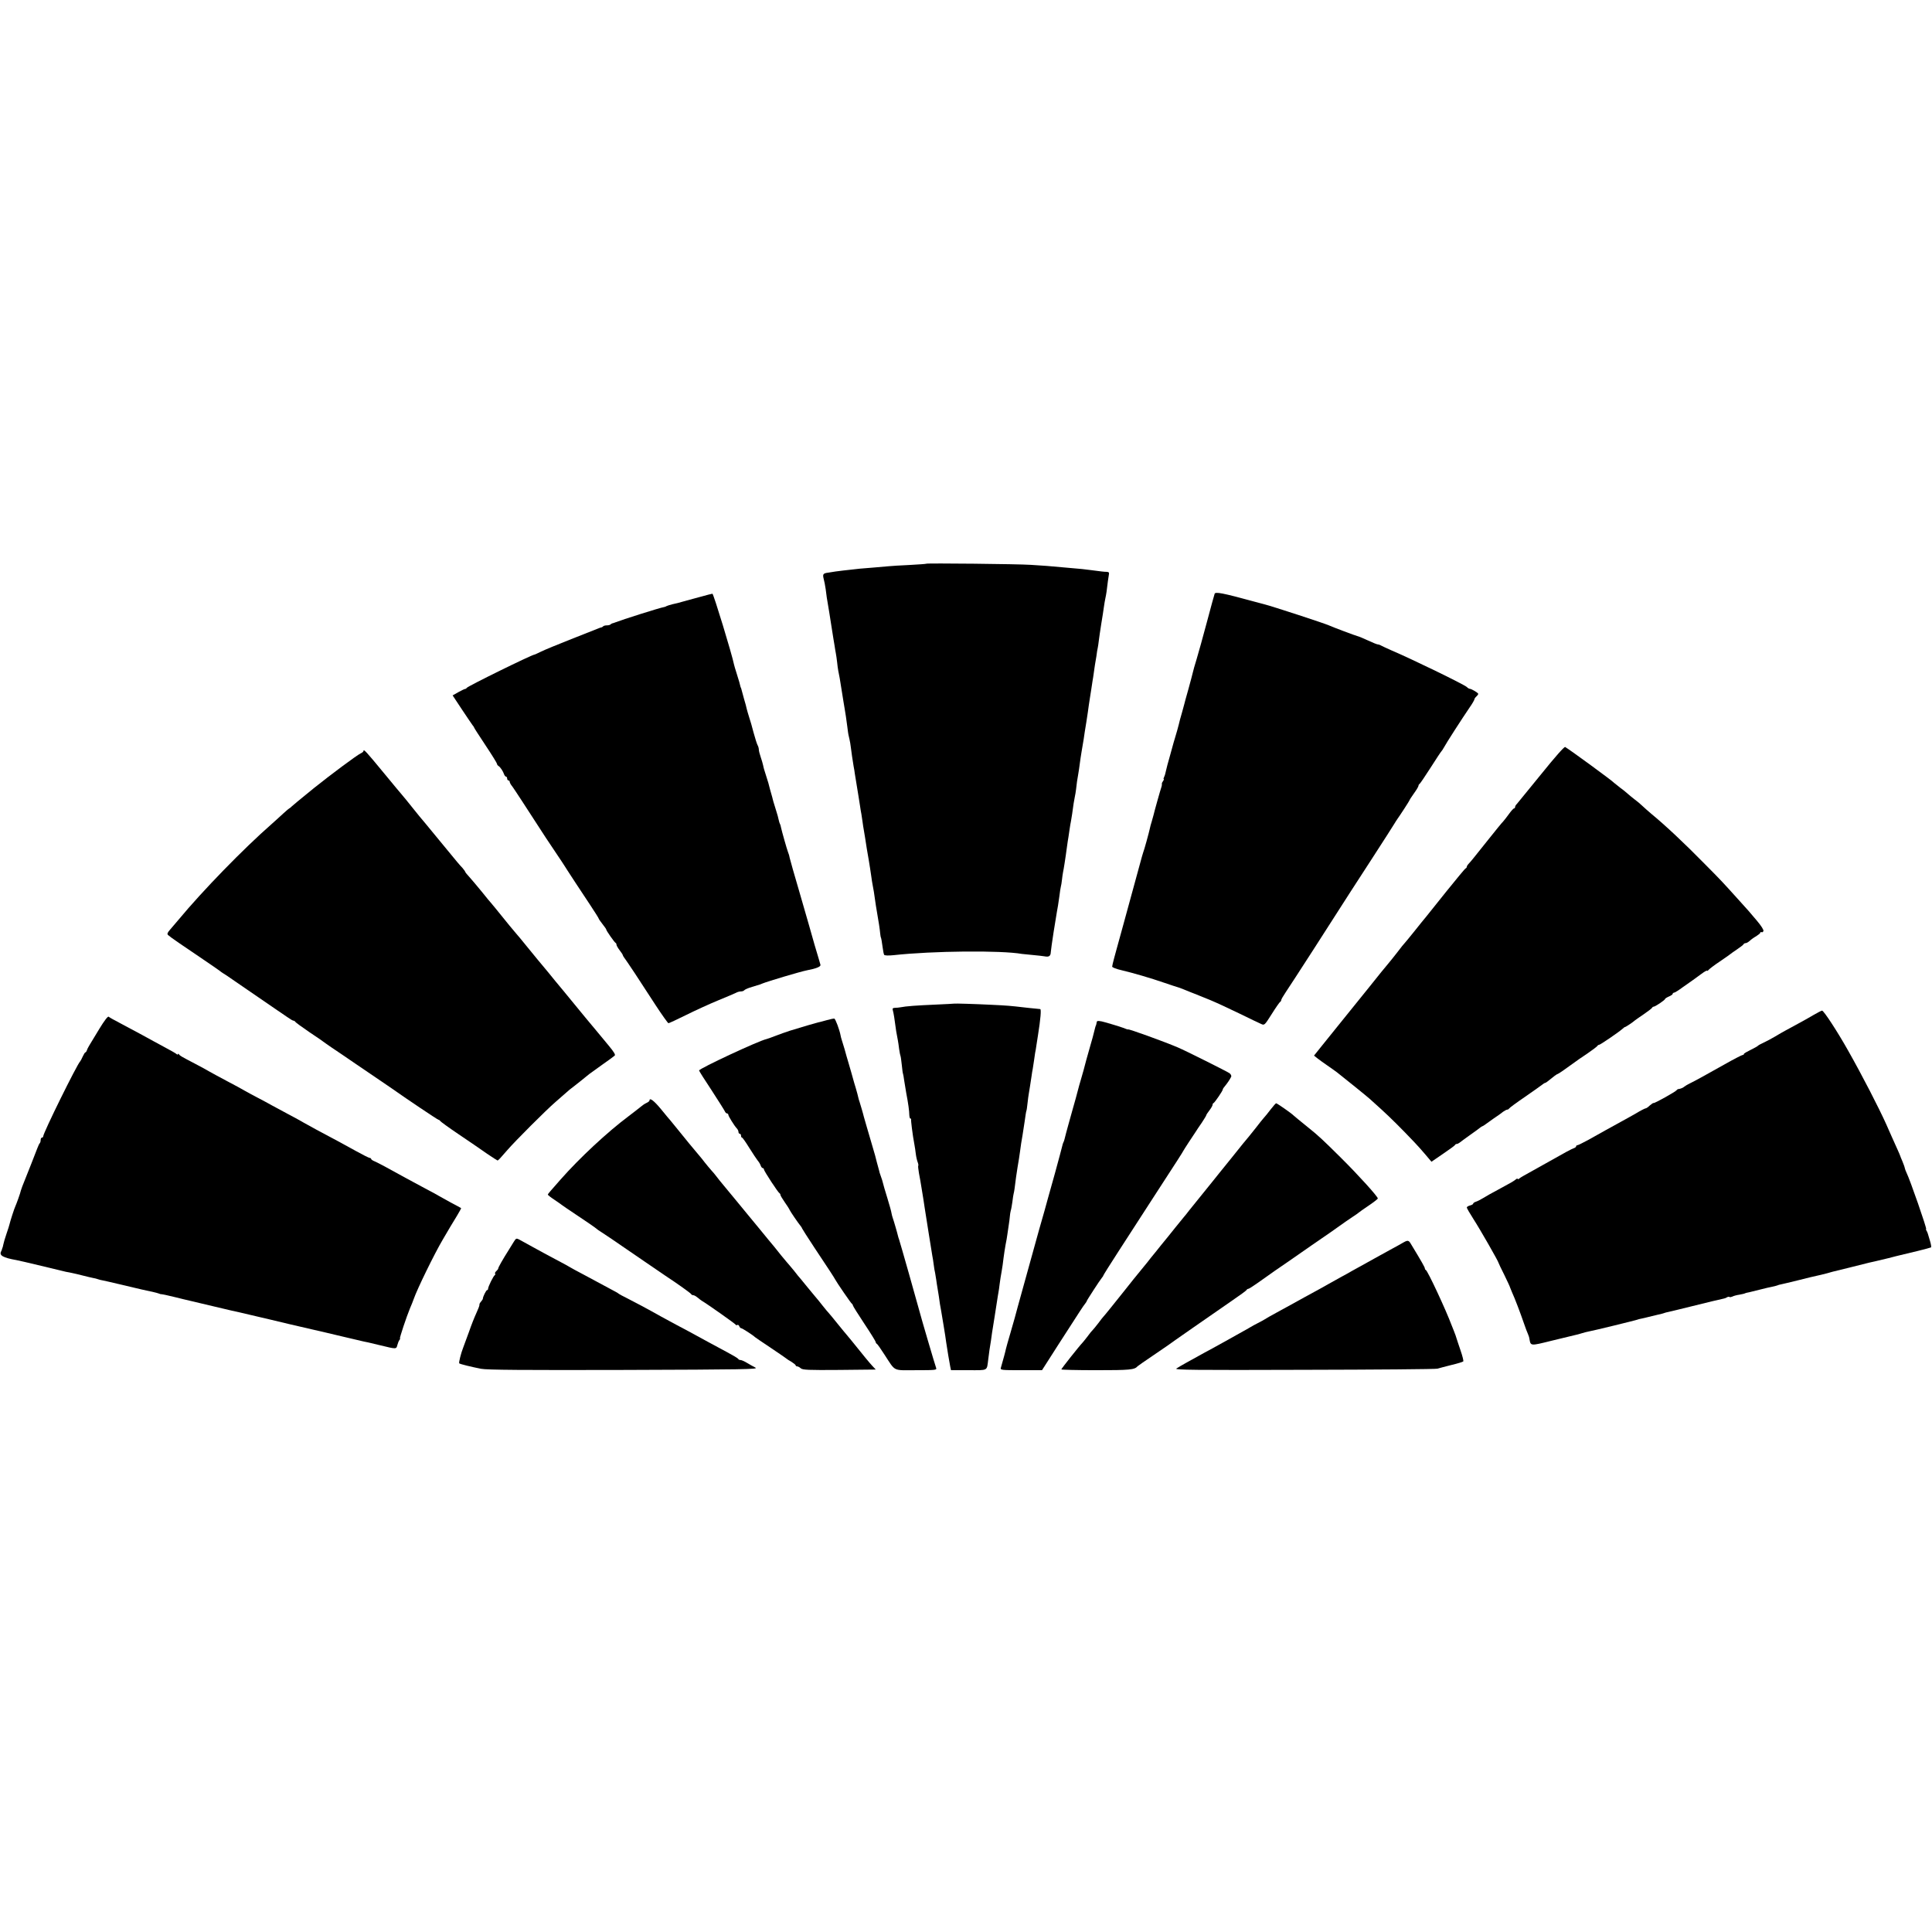 <?xml version="1.0" standalone="no"?>
<!DOCTYPE svg PUBLIC "-//W3C//DTD SVG 20010904//EN"
 "http://www.w3.org/TR/2001/REC-SVG-20010904/DTD/svg10.dtd">
<svg version="1.0" xmlns="http://www.w3.org/2000/svg"
 width="1520pt" height="1520pt" viewBox="0 0 1520 1520"
 preserveAspectRatio="xMidYMid meet">
<g transform="translate(0,1520) scale(0.1,-0.1)"
fill="#000000" stroke="none">
<path d="M7288 10765 c-2 -2 -61 -6 -133 -10 -71 -3 -146 -8 -165 -10 -19 -2
-71 -6 -115 -10 -44 -3 -93 -8 -110 -9 -117 -13 -164 -18 -190 -22 -16 -3 -42
-7 -57 -9 -42 -5 -47 -12 -38 -48 5 -17 12 -54 16 -82 7 -57 10 -77 18 -122 3
-18 8 -45 10 -60 13 -83 28 -181 32 -203 2 -14 7 -41 10 -60 3 -19 7 -46 10
-60 3 -14 7 -45 10 -70 2 -25 7 -55 9 -67 9 -41 13 -67 25 -143 6 -41 14 -86
16 -100 2 -14 7 -41 10 -60 3 -19 7 -45 9 -56 2 -12 7 -48 11 -80 4 -33 8 -61
9 -64 1 -3 4 -19 8 -35 4 -17 9 -46 11 -65 5 -39 13 -98 22 -150 4 -19 8 -44
9 -55 4 -24 24 -150 30 -184 2 -13 7 -45 11 -70 4 -25 8 -55 11 -66 2 -11 6
-38 9 -60 3 -22 7 -51 10 -65 2 -14 7 -41 10 -60 3 -19 9 -60 14 -90 5 -30 12
-70 15 -87 3 -18 7 -46 10 -62 3 -16 7 -46 10 -67 3 -22 7 -50 10 -64 3 -14 7
-38 10 -55 9 -67 20 -138 41 -260 3 -22 8 -53 9 -70 2 -16 4 -30 5 -30 2 0 9
-36 15 -84 3 -24 8 -48 11 -53 4 -6 33 -7 73 -3 307 34 847 39 1011 10 14 -2
54 -6 90 -9 36 -3 75 -8 88 -10 34 -7 48 2 49 32 1 15 11 86 22 157 12 72 23
144 26 160 3 17 7 39 9 51 2 12 7 45 11 75 3 30 9 62 11 72 3 10 7 35 9 55 2
20 6 46 8 57 3 11 8 45 13 75 4 30 8 57 9 60 1 3 5 32 9 65 4 32 10 68 12 79
2 11 6 38 9 61 3 22 8 51 11 65 2 14 6 39 9 55 8 64 16 111 21 135 3 14 8 41
10 60 4 40 10 82 18 125 3 17 8 50 11 75 3 25 10 70 15 100 5 30 12 73 16 95
3 22 12 83 21 135 8 52 17 111 19 130 3 19 7 46 9 59 2 13 7 45 11 70 4 25 8
55 10 66 2 11 7 40 10 65 3 25 8 52 9 62 2 9 7 38 11 65 3 26 8 57 11 68 2 11
6 36 8 55 2 19 11 78 19 130 9 52 18 113 21 135 3 22 8 51 11 65 3 14 8 39 10
55 8 67 14 111 18 133 4 17 0 22 -17 23 -22 0 -42 3 -127 14 -45 6 -69 9 -190
19 -131 12 -188 17 -280 22 -102 7 -816 14 -822 9z"/>
<path d="M9556 10528 c-3 -7 -30 -107 -61 -223 -31 -115 -67 -247 -81 -292
-14 -45 -27 -91 -29 -102 -2 -10 -18 -70 -35 -132 -18 -63 -33 -118 -34 -124
-2 -5 -8 -30 -15 -55 -7 -25 -15 -52 -17 -60 -10 -44 -36 -137 -41 -150 -3 -8
-7 -22 -9 -30 -2 -8 -15 -55 -29 -105 -14 -49 -29 -103 -32 -120 -3 -16 -9
-38 -14 -47 -5 -10 -7 -18 -3 -18 3 0 1 -6 -5 -14 -6 -8 -11 -18 -10 -22 1 -5
0 -16 -3 -24 -7 -18 -57 -197 -63 -224 -3 -10 -9 -33 -14 -50 -6 -17 -12 -42
-15 -56 -6 -29 -44 -168 -53 -190 -3 -8 -7 -22 -9 -30 -3 -13 -102 -374 -149
-545 -19 -69 -46 -167 -51 -185 -2 -8 -11 -40 -19 -70 -8 -30 -15 -59 -15 -65
0 -6 33 -19 73 -28 93 -22 230 -62 337 -99 47 -16 92 -31 100 -33 8 -2 31 -10
50 -18 53 -22 75 -30 80 -32 3 -1 14 -5 25 -10 11 -4 58 -24 104 -42 46 -19
150 -67 230 -106 80 -39 158 -77 173 -83 26 -12 27 -11 84 79 32 51 62 94 66
95 4 2 8 8 8 14 0 5 16 33 35 61 37 54 382 589 505 783 8 13 87 135 175 270
88 136 167 259 175 273 8 14 19 30 23 36 19 26 97 146 97 150 0 3 16 27 35 54
19 26 35 53 35 59 0 6 4 12 8 14 4 2 43 59 87 128 44 69 82 127 86 130 3 3 12
16 19 29 14 28 145 231 201 313 22 31 39 61 39 66 0 5 7 15 15 22 8 7 15 16
15 21 0 8 -52 39 -67 40 -5 0 -15 6 -23 14 -25 22 -434 221 -599 291 -31 14
-64 29 -73 34 -10 6 -22 10 -28 10 -6 0 -41 14 -77 31 -36 17 -73 32 -82 34
-17 4 -193 70 -226 85 -35 16 -455 153 -505 165 -8 2 -42 11 -75 20 -256 70
-314 81 -319 63z"/>
<path d="M5512 10505 c-45 -12 -84 -23 -85 -23 -1 0 -22 -6 -47 -13 -52 -15
-46 -13 -90 -23 -19 -5 -39 -11 -45 -14 -5 -4 -14 -7 -20 -8 -33 -5 -332 -100
-385 -121 -8 -3 -18 -7 -22 -7 -3 -1 -10 -4 -14 -8 -4 -5 -17 -8 -29 -8 -12 0
-25 -3 -29 -7 -4 -5 -11 -8 -14 -9 -4 0 -16 -4 -27 -9 -11 -4 -105 -41 -210
-83 -104 -41 -211 -85 -237 -98 -27 -13 -50 -24 -53 -24 -19 0 -528 -250 -533
-262 -2 -4 -7 -8 -12 -8 -4 0 -28 -11 -53 -25 l-46 -26 74 -112 c41 -62 79
-117 84 -124 6 -7 11 -14 11 -17 0 -3 41 -66 90 -140 50 -75 90 -140 90 -145
0 -6 6 -14 13 -18 14 -9 35 -41 43 -65 4 -10 10 -18 15 -18 5 0 9 -7 9 -15 0
-8 5 -15 10 -15 6 0 10 -5 10 -11 0 -6 9 -23 21 -37 16 -22 88 -132 264 -404
10 -15 46 -69 123 -184 20 -31 42 -64 47 -73 15 -23 98 -151 177 -269 37 -56
68 -105 68 -108 0 -4 14 -23 30 -44 17 -21 30 -40 30 -44 0 -8 64 -100 73
-104 4 -2 7 -8 7 -14 0 -6 11 -26 25 -44 14 -18 25 -35 25 -39 0 -3 5 -11 10
-18 6 -7 43 -62 83 -122 40 -61 114 -175 165 -253 51 -78 97 -142 101 -142 5
0 67 29 138 64 72 36 186 88 254 116 68 28 132 55 141 60 10 6 27 10 37 10 11
0 22 4 26 9 3 5 31 18 63 27 31 10 59 18 62 19 3 1 12 5 20 8 39 16 300 94
348 103 74 14 110 29 107 43 -2 9 -23 79 -46 156 -22 77 -42 147 -44 155 -2 8
-36 125 -75 260 -40 135 -74 256 -77 270 -2 14 -8 34 -13 45 -9 23 -48 161
-55 193 -2 12 -6 26 -9 30 -3 5 -7 19 -10 33 -2 13 -11 44 -19 69 -8 25 -18
59 -23 75 -4 17 -8 32 -9 35 -9 32 -28 98 -30 110 -2 8 -11 37 -20 64 -9 27
-19 60 -21 74 -3 13 -11 43 -19 65 -8 23 -15 50 -15 60 0 9 -4 25 -10 35 -5 9
-19 53 -31 97 -11 44 -27 99 -35 122 -7 23 -16 52 -19 65 -2 13 -12 48 -21 78
-8 30 -17 62 -19 70 -2 8 -4 16 -5 18 -3 2 -3 5 -14 47 -5 17 -15 50 -23 75
-8 25 -16 52 -18 61 -16 81 -162 559 -170 558 -5 0 -47 -11 -93 -24z"/>
<path d="M12125 9109 c-98 -121 -184 -226 -191 -234 -8 -7 -14 -18 -14 -24 0
-6 -4 -11 -8 -11 -5 0 -23 -20 -41 -45 -17 -24 -38 -50 -45 -58 -8 -7 -59 -70
-114 -139 -130 -163 -134 -168 -154 -190 -10 -10 -18 -22 -18 -27 0 -5 -4 -11
-9 -13 -5 -1 -73 -84 -153 -183 -79 -99 -151 -189 -160 -200 -10 -11 -49 -60
-89 -110 -39 -49 -75 -92 -78 -95 -4 -3 -29 -34 -56 -70 -28 -36 -60 -76 -72
-90 -12 -14 -84 -101 -158 -195 -158 -196 -189 -235 -230 -285 -37 -45 -78
-96 -145 -180 l-52 -65 25 -20 c14 -11 48 -36 76 -55 28 -19 64 -45 79 -56 50
-39 247 -198 258 -209 6 -5 48 -44 94 -85 72 -66 154 -147 261 -260 19 -20 56
-61 83 -93 l48 -57 92 63 c50 34 93 65 94 70 2 4 8 7 13 7 6 0 15 5 22 10 7 6
44 33 82 60 39 27 75 54 82 60 7 5 15 10 17 10 3 0 25 15 49 33 24 17 54 39
67 47 12 8 33 23 45 33 13 9 28 17 33 17 6 0 12 4 14 8 2 5 59 47 128 94 69
48 130 91 137 97 7 6 15 11 18 11 3 0 11 4 18 10 53 43 76 60 81 60 5 0 59 37
141 97 6 5 46 33 90 62 44 30 82 59 83 63 2 4 8 8 13 8 9 0 151 97 182 124 9
9 19 16 22 16 6 0 65 40 75 50 3 3 34 25 70 49 36 25 67 48 68 53 2 4 7 8 12
8 12 0 90 52 90 61 0 3 14 12 30 19 17 7 30 16 30 21 0 5 5 9 10 9 6 0 37 19
69 43 33 23 69 49 81 57 12 8 42 30 66 48 24 18 44 29 44 25 0 -4 6 -1 13 7 7
8 46 38 87 65 41 28 77 53 80 56 3 3 28 21 55 39 28 19 52 37 53 42 2 4 9 8
16 8 7 0 21 8 32 18 10 10 34 27 52 37 17 11 32 23 32 28 0 4 4 6 9 3 5 -3 11
1 15 9 3 9 -18 42 -52 82 -66 78 -55 66 -152 173 -120 133 -125 139 -261 276
-153 156 -306 300 -418 392 -24 21 -56 48 -70 62 -14 14 -42 37 -61 51 -19 15
-44 35 -55 45 -11 11 -38 32 -60 48 -22 17 -42 33 -45 36 -13 16 -347 260
-386 283 -7 4 -82 -81 -189 -214z"/>
<path d="M2860 9292 c0 -5 -10 -14 -22 -19 -30 -14 -237 -168 -369 -274 -135
-110 -148 -121 -171 -141 -10 -10 -20 -18 -22 -18 -2 0 -22 -17 -44 -37 -22
-21 -66 -60 -97 -88 -219 -192 -538 -519 -733 -754 -21 -24 -49 -58 -64 -75
-21 -24 -25 -34 -15 -43 13 -13 113 -82 287 -199 63 -43 117 -80 120 -83 3 -3
13 -10 22 -16 10 -5 51 -33 91 -61 103 -71 314 -216 341 -234 13 -8 44 -30 69
-47 25 -18 50 -33 55 -33 6 0 12 -4 14 -8 2 -5 53 -42 113 -83 61 -40 112 -76
115 -79 3 -3 30 -21 60 -42 30 -20 116 -78 190 -129 74 -51 164 -112 200 -136
36 -24 74 -50 85 -58 101 -72 359 -245 365 -245 5 0 10 -4 12 -8 2 -5 68 -53
148 -107 80 -54 180 -122 222 -152 43 -29 80 -53 82 -53 6 0 21 16 76 80 63
73 304 314 380 380 35 30 74 64 86 75 12 12 37 32 55 45 28 22 92 72 125 100
7 5 52 37 100 72 49 34 94 67 100 73 8 6 -6 29 -44 75 -30 36 -69 83 -87 105
-19 22 -63 76 -100 120 -70 86 -92 113 -179 218 -31 37 -81 97 -111 135 -31
37 -69 83 -85 102 -16 19 -56 69 -90 110 -33 41 -70 86 -83 100 -19 21 -61 73
-167 204 -8 10 -20 23 -25 30 -6 6 -40 47 -75 91 -36 44 -80 96 -97 115 -18
19 -33 38 -33 41 0 3 -10 17 -22 31 -23 24 -35 38 -158 188 -89 109 -124 151
-135 164 -9 9 -63 75 -155 190 -8 10 -20 23 -25 30 -6 6 -72 86 -148 178 -136
165 -157 188 -157 170z"/>
<path d="M7507 7304 c-1 -1 -69 -4 -152 -8 -140 -6 -227 -12 -271 -21 -11 -2
-29 -4 -42 -4 -18 -1 -22 -5 -18 -18 3 -10 8 -35 11 -55 15 -112 18 -127 29
-183 2 -11 7 -42 10 -69 4 -27 9 -52 11 -55 2 -4 6 -35 10 -71 3 -35 8 -67 10
-70 1 -3 6 -27 9 -53 4 -26 11 -70 16 -97 15 -77 24 -143 24 -172 1 -16 4 -28
8 -28 5 0 7 -3 6 -7 -1 -5 2 -34 6 -67 7 -55 11 -80 21 -136 3 -14 7 -44 10
-68 3 -24 10 -54 15 -66 5 -13 7 -26 4 -28 -2 -3 1 -29 6 -59 6 -30 15 -81 20
-114 5 -33 12 -75 15 -92 3 -18 7 -45 9 -60 7 -45 56 -356 61 -383 3 -14 8
-45 11 -70 3 -25 8 -54 11 -65 2 -11 6 -36 9 -55 2 -19 7 -46 9 -59 5 -29 18
-110 20 -131 1 -8 5 -31 9 -50 3 -19 8 -46 10 -60 2 -14 7 -41 10 -60 10 -62
17 -104 20 -130 7 -47 26 -165 32 -192 l6 -28 139 0 c156 0 142 -8 154 85 6
51 13 100 21 145 3 19 7 49 9 65 4 28 14 91 20 125 3 19 15 95 21 135 2 17 7
41 9 55 3 14 7 45 10 70 3 25 10 68 15 95 5 28 12 75 15 105 4 30 11 78 16
105 6 28 12 64 14 80 2 17 7 50 11 75 4 25 8 56 9 70 1 14 4 34 7 45 4 11 9
43 13 70 3 28 8 57 10 65 4 13 8 41 19 130 6 41 17 113 23 145 3 17 6 41 8 55
3 30 14 97 20 130 2 13 9 60 16 104 6 44 12 83 14 86 2 3 6 30 9 60 3 30 8 64
10 75 4 21 14 88 22 140 2 17 6 41 9 55 2 14 7 43 10 65 3 23 7 50 9 62 3 11
7 38 10 59 3 22 9 56 12 77 21 131 27 207 18 208 -5 1 -22 2 -39 4 -16 1 -59
6 -95 10 -95 11 -123 14 -255 20 -118 6 -285 11 -288 9z"/>
<path d="M14265 7213 c-52 -31 -126 -71 -222 -123 -15 -8 -50 -28 -78 -45 -27
-16 -68 -38 -90 -48 -22 -10 -42 -21 -45 -25 -3 -4 -29 -18 -57 -32 -29 -14
-53 -28 -53 -32 0 -5 -4 -8 -10 -8 -5 0 -70 -33 -142 -74 -193 -108 -218 -122
-268 -147 -25 -12 -47 -26 -50 -29 -6 -7 -30 -17 -44 -18 -5 0 -12 -4 -15 -9
-8 -12 -175 -105 -181 -101 -3 2 -16 -7 -30 -19 -13 -13 -28 -23 -33 -23 -5 0
-39 -17 -75 -39 -37 -21 -92 -52 -122 -68 -73 -40 -158 -87 -252 -140 -43 -23
-82 -43 -88 -43 -5 0 -10 -4 -10 -9 0 -5 -8 -11 -17 -14 -16 -5 -83 -41 -188
-101 -22 -13 -67 -38 -100 -56 -115 -64 -130 -72 -142 -82 -7 -6 -13 -7 -13
-3 0 5 -8 2 -17 -6 -20 -15 -26 -19 -139 -80 -44 -23 -95 -52 -114 -64 -19
-12 -45 -25 -57 -29 -13 -4 -23 -11 -23 -16 0 -4 -11 -11 -25 -14 -14 -4 -25
-11 -25 -16 0 -5 24 -47 53 -92 50 -77 197 -334 197 -344 0 -2 20 -45 45 -94
24 -50 45 -94 45 -98 1 -4 8 -20 15 -37 21 -45 69 -171 94 -245 12 -36 27 -74
32 -85 5 -11 11 -29 12 -40 10 -55 6 -55 175 -13 86 21 168 41 182 44 14 3 39
9 56 15 17 5 42 12 55 14 36 6 362 86 379 92 8 3 22 7 30 8 8 1 35 8 60 14 25
6 56 14 70 17 14 2 34 8 45 11 11 4 25 8 30 9 9 1 98 23 354 86 46 11 89 21
95 22 6 1 17 5 24 10 7 4 16 5 19 2 3 -3 13 -1 22 3 9 5 33 12 55 15 21 4 41
8 45 11 4 2 18 6 32 8 13 3 53 13 89 22 36 9 76 19 90 21 14 3 32 7 40 10 8 4
24 8 35 10 11 2 73 17 138 33 65 17 131 32 145 35 15 3 44 10 66 16 21 6 46
13 55 15 16 4 246 60 286 71 11 3 31 7 45 10 14 3 61 14 105 25 44 12 87 22
95 24 55 12 236 57 242 61 4 2 0 26 -8 52 -8 26 -16 52 -17 57 -2 6 -6 16 -10
23 -5 6 -6 12 -3 12 8 0 -128 392 -155 445 -6 12 -11 27 -13 35 -1 8 -10 32
-19 54 -9 21 -17 40 -17 42 0 2 -11 27 -24 56 -13 29 -33 73 -44 98 -11 25
-30 68 -42 95 -58 129 -187 380 -299 578 -83 148 -193 317 -206 316 -5 0 -37
-17 -70 -36z"/>
<path d="M780 7103 c-88 -144 -89 -146 -96 -165 -3 -10 -9 -18 -13 -18 -3 0
-12 -15 -20 -32 -8 -18 -17 -35 -20 -38 -23 -20 -291 -563 -291 -590 0 -5 -4
-10 -10 -10 -5 0 -10 -8 -10 -18 0 -10 -3 -22 -7 -26 -4 -3 -12 -21 -19 -39
-9 -26 -78 -199 -119 -302 -4 -11 -9 -26 -11 -32 -3 -18 -35 -106 -43 -123 -7
-13 -41 -118 -47 -145 -1 -5 -11 -38 -23 -72 -12 -35 -23 -73 -25 -85 -3 -13
-5 -24 -7 -25 -1 -2 -2 -6 -3 -10 -1 -5 -4 -12 -7 -18 -17 -32 14 -50 121 -69
14 -2 101 -23 194 -45 93 -23 181 -44 195 -47 14 -2 37 -7 51 -10 14 -3 50
-11 80 -19 30 -8 66 -16 80 -19 14 -2 32 -7 40 -10 8 -3 26 -8 40 -10 29 -6
42 -9 135 -31 130 -31 233 -55 265 -61 14 -3 32 -8 40 -11 8 -4 18 -6 21 -5 3
0 23 -4 45 -9 21 -5 50 -12 64 -15 14 -3 43 -10 65 -16 22 -5 47 -11 55 -13 8
-2 94 -22 190 -45 96 -23 186 -44 199 -46 13 -3 51 -12 85 -20 34 -8 70 -17
81 -19 11 -2 38 -9 60 -14 72 -18 248 -59 340 -80 50 -11 155 -36 235 -55 80
-19 156 -37 170 -40 27 -5 27 -5 135 -31 123 -30 123 -30 131 2 4 15 11 34 17
41 5 6 7 12 4 12 -6 0 54 178 78 235 12 27 25 61 30 75 26 76 163 357 230 470
27 47 54 93 60 102 5 9 27 45 48 79 21 34 36 63 35 64 -2 2 -39 22 -83 45 -44
24 -84 46 -90 50 -5 4 -55 31 -110 60 -55 29 -120 64 -145 78 -126 70 -228
125 -252 135 -16 6 -28 15 -28 19 0 4 -5 8 -11 8 -6 0 -54 24 -108 54 -93 52
-155 85 -311 168 -41 23 -88 48 -105 58 -16 10 -68 38 -115 63 -47 25 -105 57
-130 70 -25 14 -76 42 -115 62 -38 20 -83 44 -100 54 -16 10 -79 44 -140 76
-60 32 -123 66 -140 76 -16 10 -66 37 -110 60 -115 60 -119 63 -127 74 -4 6
-8 6 -8 1 0 -5 -6 -4 -12 2 -7 6 -42 26 -78 45 -36 19 -83 45 -105 57 -43 24
-142 78 -265 143 -41 21 -80 43 -85 48 -7 5 -34 -31 -75 -98z"/>
<path d="M6505 7174 c-27 -8 -59 -16 -70 -18 -21 -5 -118 -34 -220 -65 -33
-11 -85 -29 -115 -41 -30 -12 -62 -23 -70 -25 -61 -13 -530 -232 -530 -247 0
-4 44 -74 98 -155 53 -82 100 -156 104 -165 4 -10 12 -18 18 -18 5 0 10 -5 10
-10 0 -11 47 -87 67 -108 7 -7 13 -20 13 -28 0 -8 5 -14 10 -14 6 0 10 -7 10
-15 0 -8 3 -15 8 -15 4 0 30 -37 57 -81 28 -44 58 -90 67 -101 10 -11 20 -29
23 -39 4 -11 11 -19 16 -19 5 0 9 -5 9 -10 0 -12 112 -183 123 -188 4 -2 7 -8
7 -13 0 -5 15 -30 33 -56 19 -27 37 -55 40 -63 7 -15 67 -103 87 -127 5 -7 10
-14 10 -17 0 -2 44 -71 98 -153 116 -174 155 -234 162 -248 13 -25 126 -190
133 -193 4 -2 7 -8 7 -12 0 -5 41 -70 90 -144 50 -75 90 -140 90 -145 0 -5 3
-11 8 -13 4 -1 31 -39 59 -83 92 -140 62 -125 250 -125 153 0 165 1 158 18 -7
17 -123 412 -130 442 -7 29 -156 555 -162 570 -3 8 -7 20 -8 26 -5 23 -36 129
-42 144 -3 8 -7 24 -9 35 -1 11 -16 65 -33 120 -17 55 -33 109 -35 120 -2 11
-9 31 -14 45 -5 14 -10 28 -11 32 -1 4 -3 13 -5 20 -10 36 -28 103 -31 117 -2
9 -14 48 -25 86 -12 39 -30 102 -41 140 -11 39 -21 75 -23 80 -1 6 -8 30 -15
55 -7 25 -15 52 -18 60 -3 8 -8 24 -10 34 -2 11 -11 44 -20 75 -9 31 -18 58
-18 61 -3 13 -28 99 -40 140 -8 25 -21 72 -30 105 -10 33 -20 67 -23 75 -3 8
-7 24 -9 35 -8 43 -40 129 -49 131 -5 1 -31 -4 -59 -12z"/>
<path d="M8629 7161 c-2 -14 -6 -30 -9 -33 -1 -3 -4 -12 -14 -53 -2 -11 -14
-54 -26 -95 -22 -77 -49 -173 -55 -200 -2 -8 -11 -40 -20 -70 -9 -30 -21 -72
-26 -93 -5 -21 -23 -86 -40 -145 -17 -59 -32 -114 -34 -122 -11 -38 -26 -97
-30 -113 -2 -9 -6 -21 -9 -25 -3 -5 -7 -19 -10 -33 -3 -13 -28 -107 -56 -209
-29 -102 -54 -192 -56 -200 -4 -16 -45 -164 -69 -245 -13 -46 -163 -587 -169
-610 -10 -40 -31 -115 -57 -204 -17 -58 -33 -114 -35 -124 -3 -17 -21 -83 -40
-149 -5 -17 7 -18 159 -18 l165 0 133 208 c74 114 148 230 166 257 18 28 37
55 43 62 5 7 10 14 10 17 0 5 105 167 119 183 6 7 11 14 11 17 0 3 53 88 118
188 66 101 186 287 267 413 82 127 170 263 197 304 26 41 48 75 48 77 0 1 20
33 45 71 25 37 50 75 55 83 5 8 25 39 45 67 19 29 35 55 35 58 0 4 11 21 25
39 14 18 25 38 25 44 0 6 3 12 8 14 9 4 72 96 72 106 0 5 8 17 18 28 18 22 38
51 48 72 4 7 -2 20 -12 28 -16 12 -347 178 -409 204 -103 44 -390 148 -390
141 0 -2 -18 4 -40 13 -22 8 -60 20 -85 27 -25 7 -49 14 -55 16 -41 12 -65 14
-66 4z"/>
<path d="M5110 6542 c0 -5 -11 -14 -25 -20 -13 -6 -32 -19 -42 -28 -10 -8 -54
-43 -98 -76 -167 -125 -385 -328 -534 -497 -31 -35 -66 -75 -78 -89 -13 -14
-23 -28 -23 -31 0 -3 24 -22 53 -41 28 -19 54 -37 57 -40 3 -3 59 -41 125 -85
66 -44 125 -84 132 -90 22 -18 39 -30 56 -40 18 -11 101 -67 338 -230 80 -55
153 -104 161 -110 96 -63 204 -140 206 -147 2 -4 9 -8 16 -8 7 0 21 -8 32 -17
11 -10 28 -22 37 -28 47 -28 262 -180 265 -187 2 -4 8 -6 13 -2 5 3 12 -2 15
-10 3 -9 11 -16 16 -16 8 0 93 -55 108 -70 3 -3 59 -41 125 -85 66 -44 122
-83 125 -86 3 -3 20 -14 38 -24 17 -11 32 -23 32 -27 0 -4 5 -8 12 -8 6 0 19
-7 28 -15 14 -13 59 -15 303 -13 l287 3 -28 30 c-23 25 -62 72 -172 209 -8 10
-20 23 -25 30 -6 6 -39 47 -75 91 -35 44 -67 82 -70 85 -4 3 -24 28 -46 55
-21 28 -49 61 -61 75 -12 14 -38 45 -58 70 -20 25 -44 54 -53 65 -10 11 -36
42 -57 70 -22 27 -47 56 -55 65 -8 9 -28 33 -45 54 -16 21 -42 52 -56 70 -15
17 -63 76 -108 131 -45 55 -90 109 -99 120 -9 11 -46 56 -83 101 -62 75 -82
100 -119 144 -8 9 -26 32 -40 50 -13 17 -33 42 -45 54 -11 12 -33 39 -50 60
-16 22 -35 44 -40 50 -13 14 -150 180 -190 231 -16 20 -35 42 -40 49 -6 6 -39
46 -74 89 -56 68 -91 94 -91 69z"/>
<path d="M9998 6473 c-20 -27 -45 -57 -55 -68 -10 -11 -37 -45 -60 -75 -24
-30 -49 -62 -56 -70 -8 -8 -72 -87 -142 -175 -71 -87 -132 -164 -137 -170 -86
-106 -169 -209 -193 -239 -16 -21 -34 -44 -40 -50 -5 -6 -37 -45 -70 -86 -33
-41 -82 -103 -110 -136 -27 -34 -63 -79 -80 -99 -16 -21 -43 -55 -60 -75 -61
-74 -101 -124 -145 -180 -78 -98 -164 -205 -170 -210 -3 -3 -21 -25 -39 -50
-19 -25 -39 -49 -45 -55 -6 -5 -23 -26 -38 -47 -15 -20 -33 -42 -40 -50 -28
-29 -168 -206 -168 -212 0 -3 124 -6 275 -6 264 0 301 3 325 31 3 3 54 39 115
80 60 41 114 78 120 82 12 10 347 243 505 352 63 43 117 82 118 87 2 4 8 8 13
8 5 0 39 22 76 48 108 77 175 124 213 149 19 13 44 30 55 38 30 21 277 193
299 207 10 7 44 31 75 53 31 22 76 54 101 70 25 16 47 32 50 35 3 3 38 28 78
55 39 26 72 52 72 56 0 15 -152 183 -289 319 -144 143 -182 178 -251 233 -83
67 -114 93 -124 102 -18 18 -129 95 -136 95 -3 0 -22 -21 -42 -47z"/>
<path d="M4044 5433 c-10 -16 -27 -44 -39 -63 -50 -79 -85 -141 -85 -149 0 -5
-7 -14 -15 -21 -8 -7 -13 -16 -10 -20 3 -5 2 -10 -2 -12 -10 -4 -53 -91 -53
-107 0 -6 -3 -11 -8 -11 -7 0 -33 -52 -33 -67 0 -4 -7 -15 -15 -24 -8 -9 -14
-20 -12 -25 1 -5 -10 -34 -24 -64 -14 -30 -40 -95 -57 -145 -18 -49 -39 -106
-46 -125 -18 -45 -37 -121 -32 -126 5 -6 96 -28 172 -43 44 -9 338 -11 1124
-9 946 3 1061 5 1035 18 -16 8 -46 25 -66 37 -21 13 -44 23 -52 23 -8 0 -16 4
-18 9 -1 4 -41 28 -88 53 -47 25 -112 60 -145 78 -148 81 -194 106 -250 135
-33 18 -87 47 -120 65 -110 62 -219 120 -275 148 -30 15 -57 29 -60 32 -3 3
-14 10 -25 16 -64 35 -172 93 -255 137 -52 27 -99 53 -105 57 -5 4 -55 31
-110 60 -55 29 -138 74 -185 100 -47 26 -95 52 -107 59 -20 10 -24 8 -39 -16z"/>
<path d="M11045 5427 c-11 -7 -60 -34 -110 -61 -49 -27 -106 -58 -125 -69 -19
-11 -60 -33 -90 -50 -30 -16 -68 -38 -85 -47 -16 -10 -57 -32 -90 -50 -33 -18
-76 -42 -95 -53 -35 -20 -58 -33 -185 -102 -38 -21 -86 -47 -105 -58 -19 -11
-71 -39 -115 -63 -44 -24 -87 -48 -95 -54 -8 -5 -33 -19 -55 -30 -22 -11 -47
-25 -55 -30 -8 -5 -46 -27 -85 -48 -63 -36 -100 -56 -232 -129 -24 -12 -64
-35 -90 -49 -27 -15 -73 -40 -103 -57 -30 -17 -64 -36 -75 -44 -17 -11 139
-13 1005 -10 564 1 1036 5 1049 9 13 4 62 17 110 29 47 11 89 24 93 28 4 3 -6
43 -22 89 -15 45 -29 85 -29 87 -4 15 -14 43 -23 65 -6 14 -14 34 -18 45 -45
121 -188 427 -202 433 -5 2 -8 8 -8 13 0 8 -24 51 -109 191 -17 30 -25 32 -56
15z"/>
</g>
</svg>
